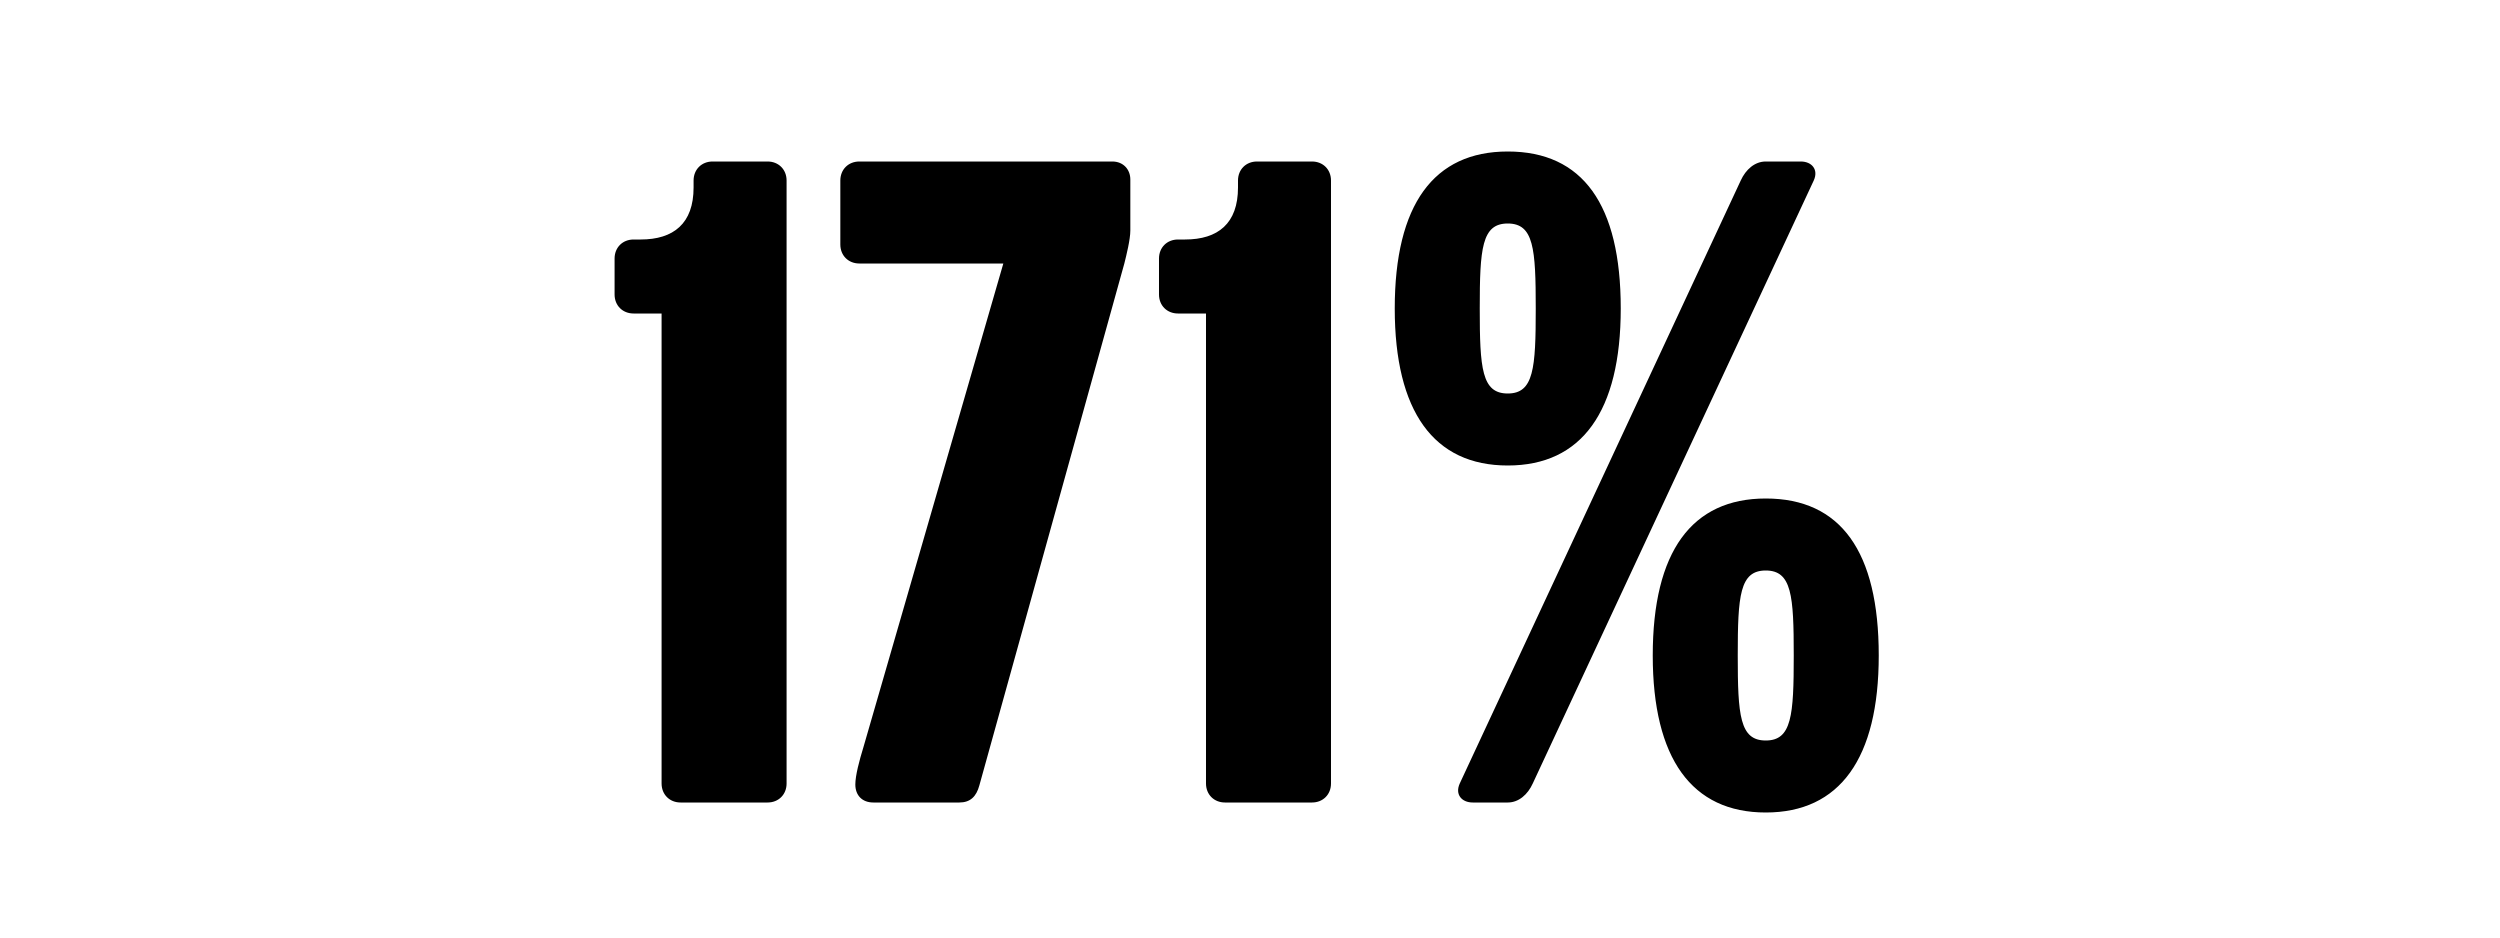 <svg width="1000" height="375" viewBox="0 0 1000 375" fill="none" xmlns="http://www.w3.org/2000/svg">
<g clip-path="url(#clip0_824_4633)">
<path d="M314.633 313.4C314.633 317.8 311.433 321 307.033 321H272.233C267.833 321 264.633 317.8 264.633 313.4V125.4H253.433C249.033 125.4 245.833 122.2 245.833 117.8V103.4C245.833 99 249.033 95.8 253.433 95.8H256.233C269.433 95.8 277.433 89.4 277.433 75V72.2C277.433 67.8 280.633 64.6 285.033 64.6H307.033C311.433 64.6 314.633 67.8 314.633 72.2V313.4ZM452.133 92.2C452.133 95.8 450.533 102.2 449.733 105.4L391.733 314.2C390.533 318.6 388.133 321 383.733 321H349.333C344.933 321 342.133 318.2 342.133 313.8C342.133 310.2 343.733 304.2 345.333 299L401.333 105.4H343.733C339.333 105.4 336.133 102.2 336.133 97.8V72.2C336.133 67.8 339.333 64.6 343.733 64.6H444.933C449.333 64.6 452.133 67.8 452.133 71.8V92.2ZM532.398 313.4C532.398 317.8 529.198 321 524.798 321H489.998C485.598 321 482.398 317.8 482.398 313.4V125.4H471.198C466.798 125.4 463.598 122.2 463.598 117.8V103.4C463.598 99 466.798 95.8 471.198 95.8H473.998C487.198 95.8 495.198 89.4 495.198 75V72.2C495.198 67.8 498.398 64.6 502.798 64.6H524.798C529.198 64.6 532.398 67.8 532.398 72.2V313.4ZM648.298 123.4C648.298 164.6 632.698 186.2 603.098 186.2C573.498 186.2 557.898 164.6 557.898 123.4C557.898 81.8 573.498 60.6 603.098 60.6C633.098 60.6 648.298 81.8 648.298 123.4ZM725.498 72.2L613.098 313.4C611.098 317.8 607.498 321 603.098 321H589.098C584.698 321 581.898 317.8 583.898 313.4L696.298 72.2C698.298 67.8 701.898 64.6 706.298 64.6H720.298C724.698 64.6 727.498 67.8 725.498 72.2ZM751.498 262.2C751.498 303.4 735.898 325 706.298 325C676.698 325 661.098 303.4 661.098 262.2C661.098 220.6 676.698 199.4 706.298 199.4C736.298 199.4 751.498 220.6 751.498 262.2ZM614.298 123.4C614.298 99.4 613.498 89.4 603.098 89.4C592.698 89.4 591.898 99.4 591.898 123.4C591.898 147.4 592.698 157.4 603.098 157.4C613.498 157.4 614.298 147.4 614.298 123.4ZM717.498 262.2C717.498 238.2 716.698 228.2 706.298 228.2C695.898 228.2 695.098 238.2 695.098 262.2C695.098 286.2 695.898 296.2 706.298 296.2C716.698 296.2 717.498 286.2 717.498 262.2Z" fill="black"/>
</g>
<defs>
<clipPath id="clip0_824_4633">
<rect width="1000" height="375" fill="white"/>
</clipPath>
</defs>
</svg>
